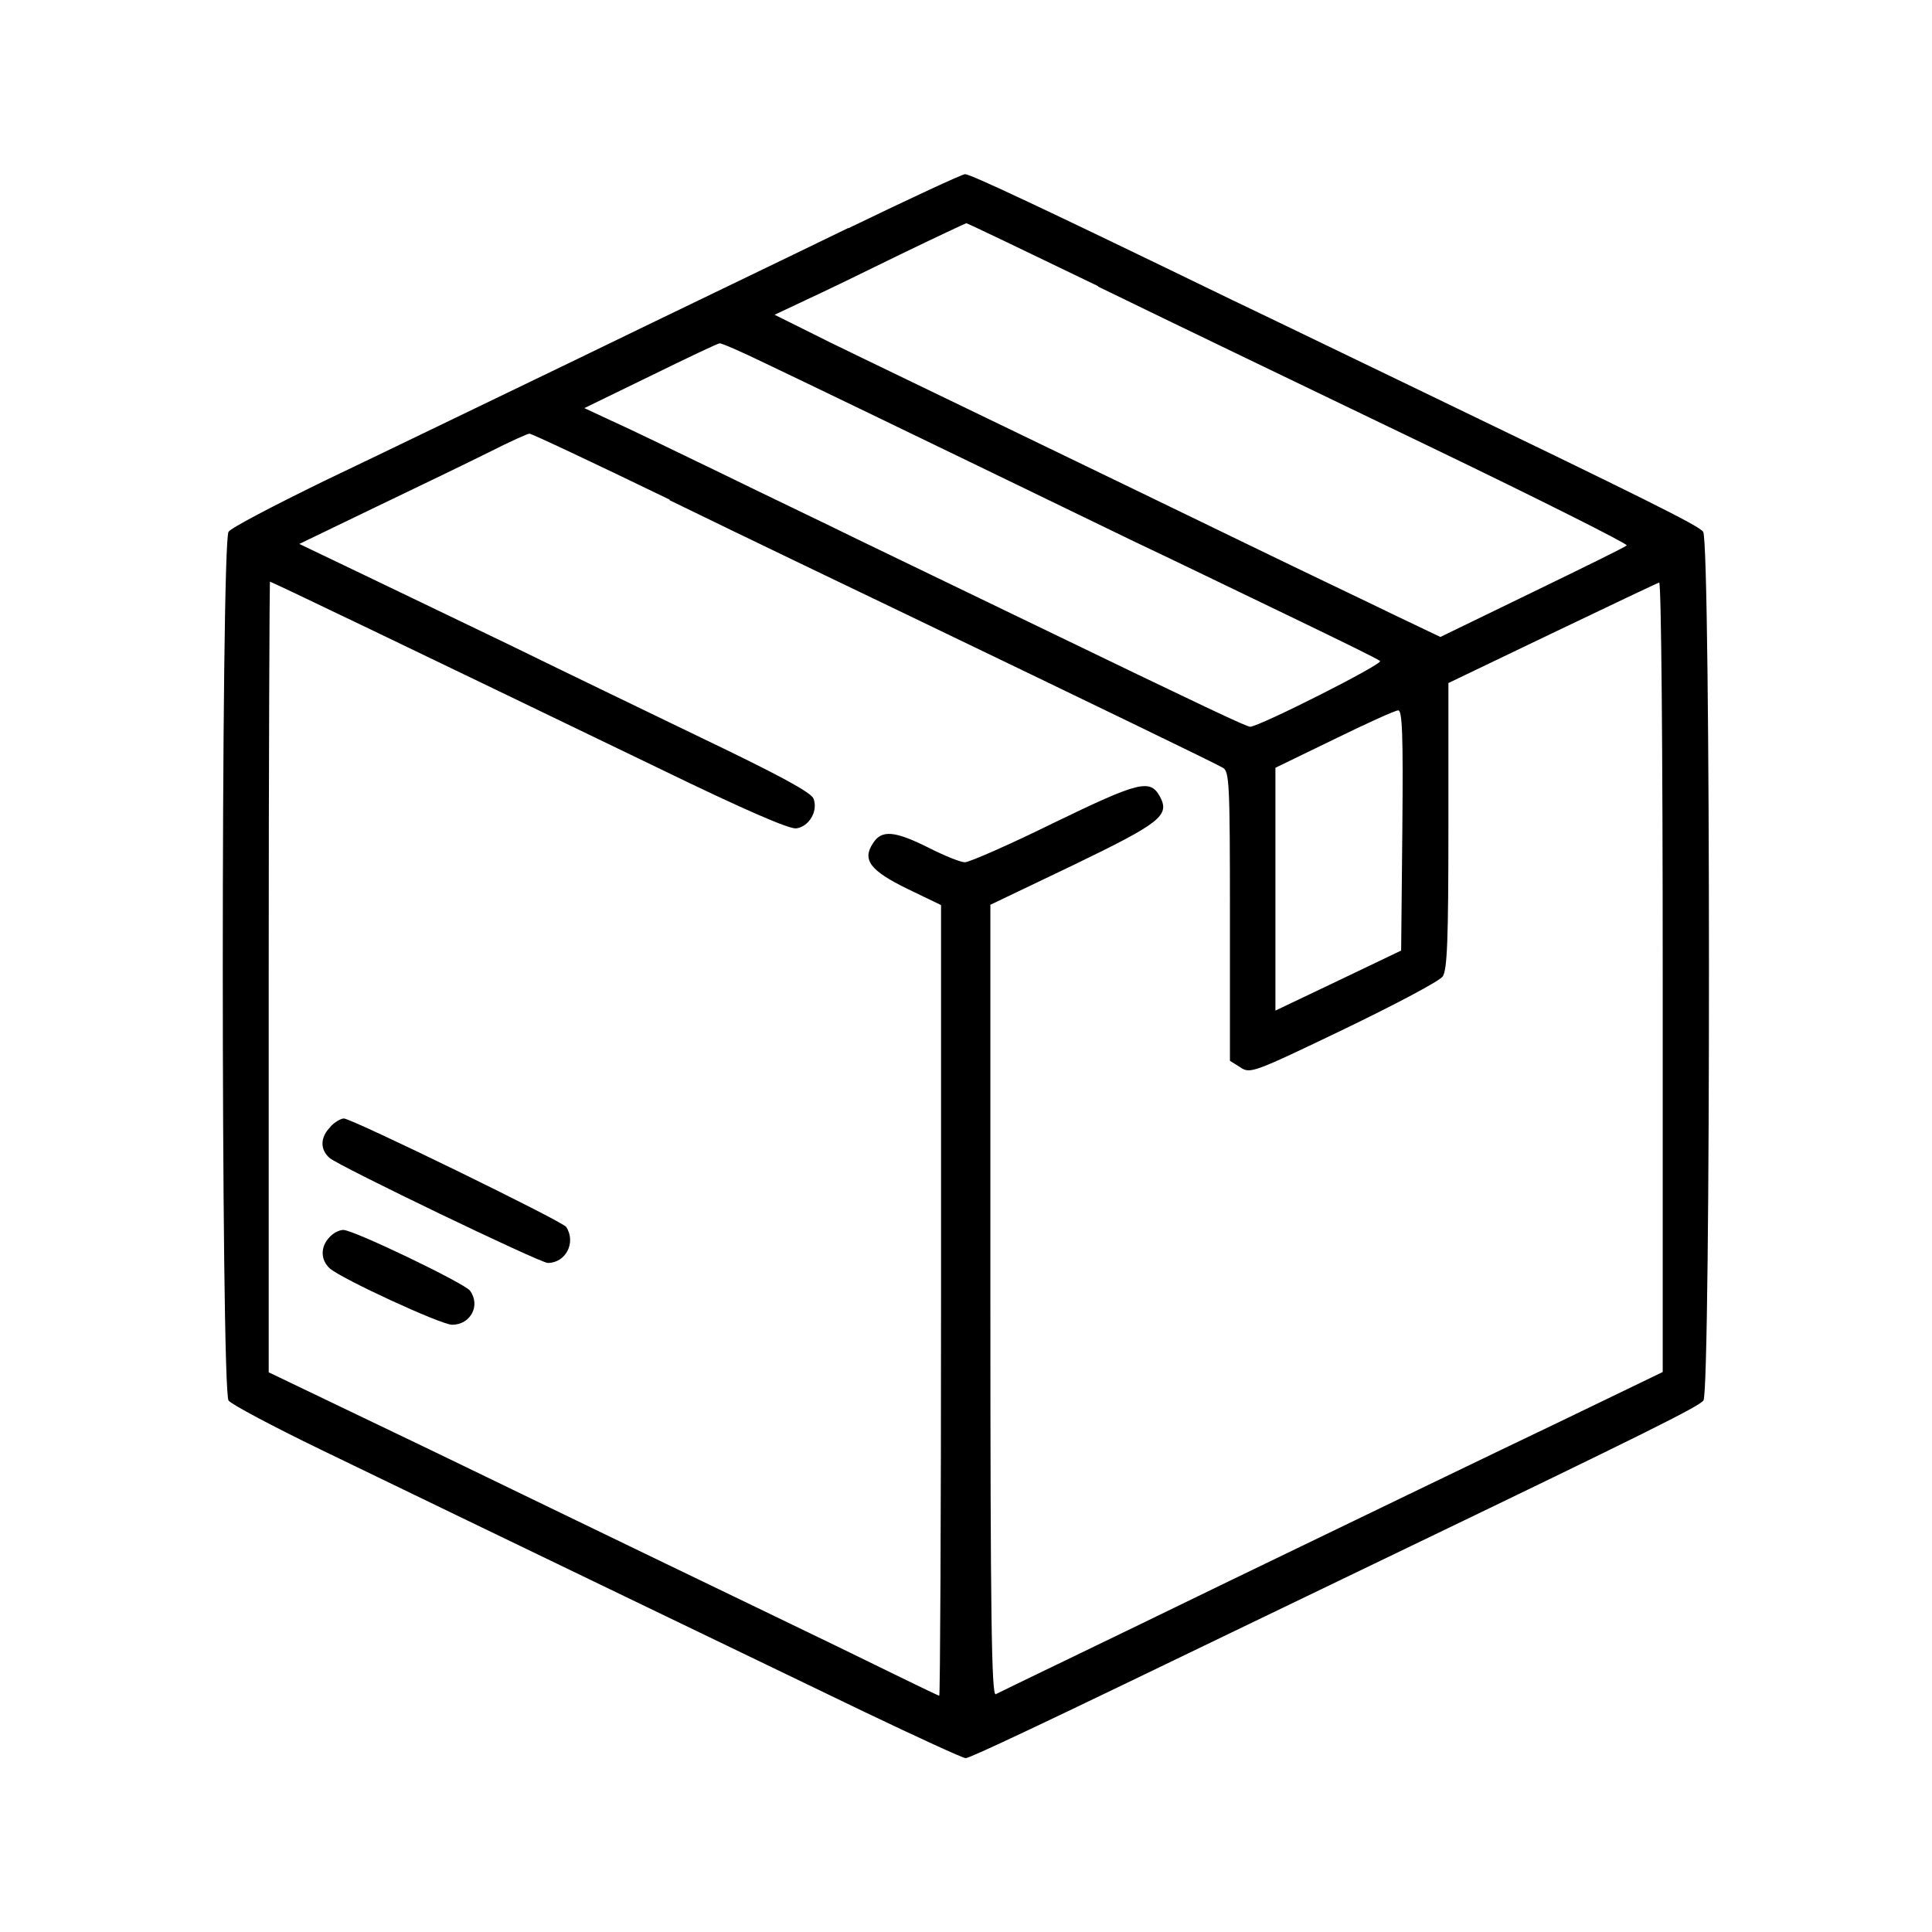 <?xml version="1.0" encoding="UTF-8"?>
<svg id="Layer_2" data-name="Layer 2" xmlns="http://www.w3.org/2000/svg" viewBox="0 0 65 65">
  <defs>
    <style>
      .cls-1 {
        fill: none;
      }

      .cls-2 {
        fill-rule: evenodd;
      }
    </style>
  </defs>
  <g id="Layer_1-2" data-name="Layer 1">
    <g id="EXTENSIVE_PRODUCT_RANGE" data-name="EXTENSIVE PRODUCT RANGE">
      <path id="EXTENSIVE_PRODUCT_RANGE-2" data-name="EXTENSIVE PRODUCT RANGE" class="cls-2" d="m28.54,7.67c-2.05,1-6.18,2.98-9.16,4.43-2.97,1.43-6.79,3.28-8.47,4.08-1.68.82-3.14,1.58-3.22,1.71-.26.33-.26,28.9,0,29.23.08.12,1.47.86,3.08,1.64,6.05,2.93,15.11,7.29,18.26,8.81,1.82.87,3.36,1.58,3.46,1.58.15,0,2.66-1.19,8.95-4.23,1.53-.74,4.25-2.05,6.04-2.91,7.79-3.75,9.66-4.68,9.83-4.89.25-.33.25-28.9-.01-29.23-.15-.21-2.03-1.14-9.81-4.89-1.79-.86-4.51-2.18-6.04-2.91-6.47-3.14-8.8-4.23-8.98-4.23-.1,0-1.86.82-3.93,1.82Zm8.4,1.97c2.4,1.17,7.41,3.58,11.13,5.37,3.72,1.79,6.72,3.3,6.66,3.34-.06.06-1.49.76-3.18,1.58l-3.09,1.5-1.55-.74c-.86-.42-3.07-1.47-4.9-2.36s-5.33-2.58-7.77-3.76c-2.44-1.18-5.29-2.55-6.31-3.05l-1.87-.93,1.04-.49c.57-.26,2.01-.96,3.19-1.54,1.18-.57,2.18-1.04,2.22-1.05.04,0,2.04.96,4.44,2.12Zm-11.2,2.58c1.28.61,4.19,2.01,12.38,5.98,1.46.69,3.89,1.87,5.41,2.6,1.53.74,2.83,1.37,2.9,1.44.11.1-4.07,2.21-4.37,2.21-.12,0-1.44-.62-7.48-3.54-2.18-1.05-4.76-2.3-5.76-2.78-.99-.49-3.05-1.47-4.58-2.22-1.53-.74-3.18-1.54-3.68-1.76l-.9-.42,2.22-1.08c1.22-.6,2.28-1.1,2.33-1.1.06-.01.75.29,1.53.67Zm-3.21,4.61c2.54,1.24,6.09,2.94,7.88,3.8,6.34,3.05,10.48,5.05,10.73,5.2.22.12.24.51.24,5v4.86l.35.22c.33.22.42.19,3.48-1.28,1.72-.83,3.22-1.62,3.33-1.78.15-.24.19-1.19.19-5.08v-4.79s3.48-1.67,3.48-1.67c1.92-.92,3.54-1.69,3.61-1.71.07-.03.12,5.38.12,13.25v13.31l-3.5,1.69c-1.93.92-6.94,3.34-11.14,5.37-4.19,2.04-7.72,3.73-7.8,3.78-.14.06-.18-2.65-.18-13.24v-13.32l2.78-1.33c2.94-1.42,3.26-1.67,2.93-2.3-.33-.61-.68-.53-3.57.87-1.5.74-2.85,1.33-3,1.33-.14,0-.69-.22-1.22-.49-1.14-.57-1.58-.61-1.87-.15-.37.56-.1.92,1.17,1.54l1.12.54v13.3c0,7.31-.03,13.3-.06,13.3s-.69-.32-1.49-.71c-.79-.39-2.91-1.42-4.7-2.28s-4.66-2.25-6.38-3.08-4.66-2.26-6.55-3.16l-3.44-1.65v-13.3c0-7.31.03-13.3.04-13.3.06,0,4.9,2.33,13.13,6.3,2.8,1.36,4.34,2.03,4.58,2,.43-.06.74-.58.58-1-.08-.21-1.15-.79-3.78-2.05-2.01-.97-4.91-2.37-6.44-3.12-1.53-.74-3.75-1.8-4.93-2.37l-2.15-1.03,2.57-1.24c1.42-.68,3.14-1.51,3.82-1.85.69-.35,1.29-.62,1.35-.62.06-.01,2.18.99,4.72,2.22Zm24.65,11.1l-.04,4.05-2.11,1.01-2.12,1.01v-8.17l1.98-.96c1.08-.53,2.05-.97,2.15-.97.14-.01.17.83.14,4.02Zm-36.06,9.98c-.35.35-.36.76-.03,1.05.33.28,7.08,3.53,7.34,3.53.6,0,.96-.68.62-1.21-.12-.19-7.22-3.65-7.48-3.65-.1,0-.31.12-.46.28Zm-.04,3.72c-.31.33-.29.76.01,1.04.39.35,3.75,1.9,4.12,1.9.62,0,.97-.65.6-1.15-.21-.26-3.91-2.04-4.26-2.04-.14,0-.35.11-.47.25Z"/>
      <rect id="BORDER" class="cls-1" width="65" height="65"/>
    </g>
  </g>
</svg>